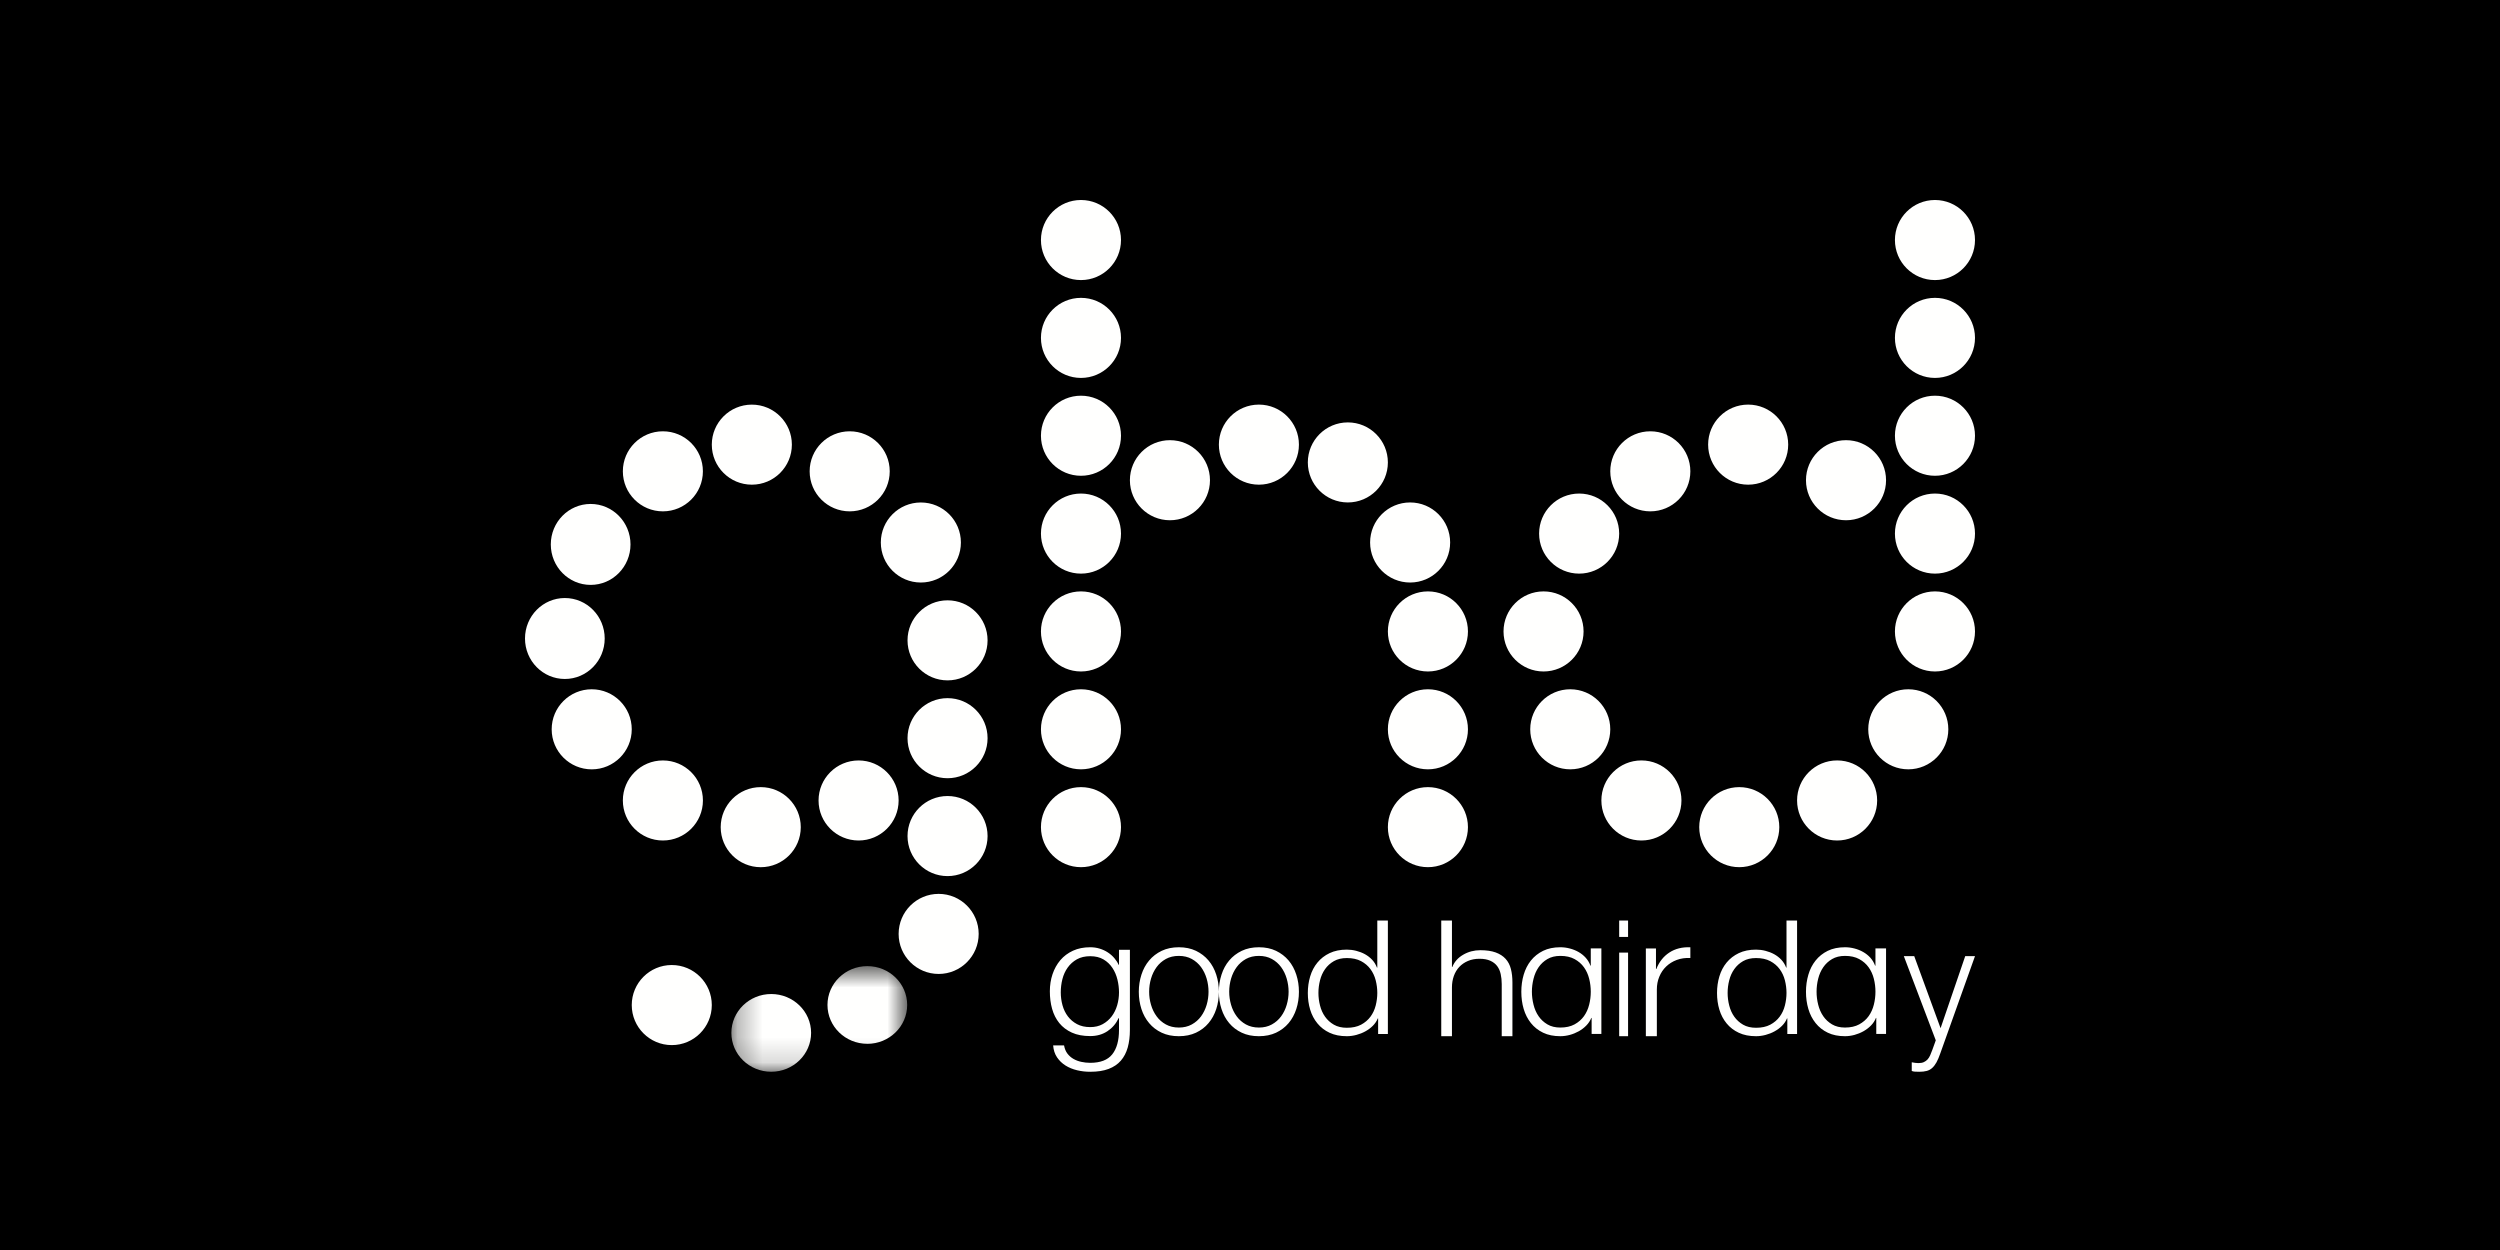 <svg width="100" height="50" viewBox="0 0 100 50" fill="none" xmlns="http://www.w3.org/2000/svg">
<rect width="100" height="50" fill="black"/>
<path fill-rule="evenodd" clip-rule="evenodd" d="M37.902 27.215C37.017 27.215 36.301 26.498 36.301 25.614C36.301 24.73 37.017 24.013 37.902 24.013C38.786 24.013 39.503 24.73 39.503 25.614C39.503 26.498 38.786 27.215 37.902 27.215ZM36.834 23.301C35.95 23.301 35.233 22.584 35.233 21.7C35.233 20.816 35.95 20.099 36.834 20.099C37.719 20.099 38.436 20.816 38.436 21.7C38.436 22.584 37.719 23.301 36.834 23.301ZM33.988 20.454C33.103 20.454 32.386 19.738 32.386 18.853C32.386 17.969 33.103 17.252 33.988 17.252C34.872 17.252 35.589 17.969 35.589 18.853C35.589 19.738 34.872 20.454 33.988 20.454ZM30.074 19.387C29.189 19.387 28.472 18.67 28.472 17.786C28.472 16.902 29.189 16.185 30.074 16.185C30.958 16.185 31.675 16.902 31.675 17.786C31.675 18.67 30.958 19.387 30.074 19.387ZM26.515 20.454C25.631 20.454 24.914 19.737 24.914 18.853C24.914 17.969 25.631 17.252 26.515 17.252C27.4 17.252 28.116 17.969 28.116 18.853C28.116 19.737 27.4 20.454 26.515 20.454Z" fill="#FFFFFE"/>
<path fill-rule="evenodd" clip-rule="evenodd" d="M23.626 23.396C22.745 23.396 22.032 22.671 22.032 21.777C22.032 20.883 22.745 20.158 23.626 20.158C24.506 20.158 25.22 20.883 25.22 21.777C25.22 22.671 24.506 23.396 23.626 23.396ZM22.594 27.159C21.713 27.159 21 26.434 21 25.54C21 24.646 21.713 23.921 22.594 23.921C23.474 23.921 24.188 24.646 24.188 25.54C24.188 26.434 23.474 27.159 22.594 27.159Z" fill="#FFFFFE"/>
<path fill-rule="evenodd" clip-rule="evenodd" d="M23.669 30.774C22.784 30.774 22.067 30.057 22.067 29.172C22.067 28.289 22.784 27.571 23.669 27.571C24.553 27.571 25.27 28.289 25.27 29.172C25.27 30.057 24.553 30.774 23.669 30.774ZM26.515 33.62C25.631 33.62 24.914 32.903 24.914 32.019C24.914 31.135 25.631 30.418 26.515 30.418C27.4 30.418 28.117 31.135 28.117 32.019C28.117 32.903 27.4 33.62 26.515 33.62ZM30.43 34.688C29.545 34.688 28.828 33.971 28.828 33.087C28.828 32.203 29.545 31.485 30.43 31.485C31.314 31.485 32.031 32.203 32.031 33.087C32.031 33.971 31.314 34.688 30.43 34.688ZM34.344 33.62C33.459 33.62 32.742 32.903 32.742 32.019C32.742 31.135 33.459 30.418 34.344 30.418C35.228 30.418 35.945 31.135 35.945 32.019C35.945 32.903 35.228 33.62 34.344 33.62ZM37.902 35.044C37.017 35.044 36.301 34.326 36.301 33.443C36.301 32.558 37.017 31.841 37.902 31.841C38.786 31.841 39.503 32.558 39.503 33.443C39.503 34.326 38.786 35.044 37.902 35.044ZM37.546 38.958C36.661 38.958 35.945 38.24 35.945 37.357C35.945 36.472 36.661 35.755 37.546 35.755C38.43 35.755 39.147 36.472 39.147 37.357C39.147 38.24 38.43 38.958 37.546 38.958Z" fill="#FFFFFE"/>
<mask id="mask0_664_946" style="mask-type:alpha" maskUnits="userSpaceOnUse" x="29" y="38" width="8" height="5">
<path d="M29.255 38.645H36.287V42.863H29.255V38.645Z" fill="white"/>
</mask>
<g mask="url(#mask0_664_946)">
<path fill-rule="evenodd" clip-rule="evenodd" d="M34.693 41.752C33.813 41.752 33.099 41.057 33.099 40.198C33.099 39.34 33.813 38.645 34.693 38.645C35.573 38.645 36.287 39.34 36.287 40.198C36.287 41.056 35.573 41.753 34.693 41.753M30.849 42.87C29.968 42.87 29.255 42.174 29.255 41.315C29.255 40.458 29.969 39.761 30.849 39.761C31.729 39.761 32.444 40.458 32.444 41.315C32.444 42.174 31.729 42.87 30.849 42.87Z" fill="#FFFFFE"/>
</g>
<path fill-rule="evenodd" clip-rule="evenodd" d="M26.871 41.804C25.987 41.804 25.27 41.086 25.27 40.203C25.27 39.318 25.987 38.601 26.871 38.601C27.755 38.601 28.472 39.318 28.472 40.203C28.472 41.086 27.755 41.804 26.871 41.804ZM37.902 31.129C37.017 31.129 36.301 30.412 36.301 29.528C36.301 28.643 37.017 27.926 37.902 27.926C38.786 27.926 39.503 28.643 39.503 29.528C39.503 30.412 38.786 31.129 37.902 31.129ZM43.239 34.687C42.355 34.687 41.638 33.97 41.638 33.086C41.638 32.202 42.355 31.485 43.239 31.485C44.123 31.485 44.84 32.202 44.84 33.086C44.84 33.97 44.123 34.687 43.239 34.687ZM43.239 30.773C42.355 30.773 41.638 30.056 41.638 29.172C41.638 28.288 42.355 27.571 43.239 27.571C44.123 27.571 44.84 28.288 44.84 29.172C44.84 30.056 44.123 30.773 43.239 30.773ZM43.239 26.859C42.355 26.859 41.638 26.142 41.638 25.258C41.638 24.373 42.355 23.656 43.239 23.656C44.123 23.656 44.84 24.373 44.84 25.258C44.84 26.142 44.123 26.859 43.239 26.859ZM57.117 34.687C56.232 34.687 55.515 33.97 55.515 33.086C55.515 32.202 56.232 31.485 57.117 31.485C58.001 31.485 58.718 32.202 58.718 33.086C58.718 33.97 58.001 34.687 57.117 34.687ZM57.117 30.773C56.232 30.773 55.515 30.056 55.515 29.172C55.515 28.288 56.232 27.571 57.117 27.571C58.001 27.571 58.718 28.288 58.718 29.172C58.718 30.056 58.001 30.773 57.117 30.773ZM57.117 26.859C56.232 26.859 55.515 26.142 55.515 25.258C55.515 24.373 56.232 23.656 57.117 23.656C58.001 23.656 58.718 24.373 58.718 25.258C58.718 26.142 58.001 26.859 57.117 26.859ZM56.405 23.301C55.52 23.301 54.804 22.584 54.804 21.699C54.804 20.815 55.52 20.098 56.405 20.098C57.289 20.098 58.006 20.815 58.006 21.699C58.006 22.584 57.289 23.301 56.405 23.301ZM53.914 20.098C53.029 20.098 52.313 19.381 52.313 18.497C52.313 17.613 53.029 16.896 53.914 16.896C54.798 16.896 55.515 17.613 55.515 18.497C55.515 19.381 54.798 20.098 53.914 20.098ZM50.356 19.387C49.471 19.387 48.755 18.669 48.755 17.785C48.755 16.901 49.471 16.184 50.356 16.184C51.24 16.184 51.957 16.901 51.957 17.785C51.957 18.669 51.24 19.387 50.356 19.387ZM46.797 20.81C45.913 20.81 45.196 20.093 45.196 19.209C45.196 18.324 45.913 17.607 46.797 17.607C47.682 17.607 48.399 18.324 48.399 19.209C48.399 20.093 47.682 20.81 46.797 20.81ZM43.239 22.945C42.355 22.945 41.638 22.228 41.638 21.344C41.638 20.459 42.355 19.742 43.239 19.742C44.123 19.742 44.84 20.459 44.84 21.344C44.84 22.228 44.123 22.945 43.239 22.945ZM43.239 19.031C42.355 19.031 41.638 18.314 41.638 17.429C41.638 16.545 42.355 15.828 43.239 15.828C44.123 15.828 44.84 16.545 44.84 17.429C44.84 18.314 44.123 19.031 43.239 19.031ZM43.239 15.117C42.355 15.117 41.638 14.4 41.638 13.515C41.638 12.631 42.355 11.914 43.239 11.914C44.123 11.914 44.84 12.631 44.84 13.515C44.84 14.4 44.123 15.117 43.239 15.117ZM43.239 11.203C42.354 11.203 41.638 10.486 41.638 9.601C41.638 8.717 42.355 8 43.239 8C44.123 8 44.84 8.717 44.84 9.601C44.84 10.486 44.123 11.203 43.239 11.203ZM77.399 26.859C76.514 26.859 75.797 26.142 75.797 25.258C75.797 24.373 76.514 23.656 77.399 23.656C78.283 23.656 79 24.373 79 25.258C79 26.142 78.283 26.859 77.399 26.859ZM61.742 26.859C60.858 26.859 60.141 26.142 60.141 25.258C60.141 24.373 60.858 23.656 61.742 23.656C62.627 23.656 63.343 24.373 63.343 25.258C63.343 26.142 62.627 26.859 61.742 26.859ZM63.166 22.945C62.281 22.945 61.564 22.228 61.564 21.344C61.564 20.459 62.281 19.742 63.166 19.742C64.05 19.742 64.767 20.459 64.767 21.344C64.767 22.228 64.05 22.945 63.166 22.945ZM66.012 20.454C65.128 20.454 64.411 19.737 64.411 18.853C64.411 17.968 65.128 17.252 66.012 17.252C66.897 17.252 67.614 17.968 67.614 18.853C67.614 19.737 66.897 20.454 66.012 20.454ZM69.926 19.387C69.042 19.387 68.325 18.669 68.325 17.785C68.325 16.901 69.042 16.184 69.926 16.184C70.811 16.184 71.528 16.901 71.528 17.785C71.528 18.669 70.811 19.387 69.926 19.387ZM73.841 20.81C72.956 20.81 72.239 20.093 72.239 19.209C72.239 18.324 72.956 17.607 73.841 17.607C74.725 17.607 75.442 18.324 75.442 19.209C75.442 20.093 74.725 20.81 73.841 20.81ZM62.81 30.773C61.925 30.773 61.209 30.056 61.209 29.172C61.209 28.288 61.925 27.571 62.81 27.571C63.694 27.571 64.411 28.288 64.411 29.172C64.411 30.056 63.694 30.773 62.81 30.773ZM65.656 33.62C64.772 33.62 64.055 32.903 64.055 32.018C64.055 31.134 64.772 30.417 65.656 30.417C66.541 30.417 67.258 31.134 67.258 32.018C67.258 32.903 66.541 33.62 65.656 33.62ZM69.57 34.687C68.686 34.687 67.969 33.97 67.969 33.086C67.969 32.202 68.686 31.485 69.57 31.485C70.455 31.485 71.172 32.202 71.172 33.086C71.172 33.97 70.455 34.687 69.57 34.687ZM73.485 33.62C72.6 33.62 71.883 32.903 71.883 32.018C71.883 31.134 72.6 30.417 73.485 30.417C74.369 30.417 75.086 31.134 75.086 32.018C75.086 32.903 74.369 33.62 73.485 33.62ZM76.331 30.773C75.447 30.773 74.73 30.056 74.73 29.172C74.73 28.288 75.447 27.571 76.331 27.571C77.216 27.571 77.933 28.288 77.933 29.172C77.933 30.056 77.216 30.773 76.331 30.773ZM77.399 22.945C76.514 22.945 75.797 22.228 75.797 21.344C75.797 20.459 76.514 19.742 77.399 19.742C78.283 19.742 79 20.459 79 21.344C79 22.228 78.283 22.945 77.399 22.945ZM77.399 19.031C76.514 19.031 75.797 18.314 75.797 17.429C75.797 16.545 76.514 15.828 77.399 15.828C78.283 15.828 79 16.545 79 17.429C79 18.314 78.283 19.031 77.399 19.031ZM77.399 15.117C76.514 15.117 75.797 14.4 75.797 13.515C75.797 12.631 76.514 11.914 77.399 11.914C78.283 11.914 79 12.631 79 13.515C79 14.4 78.283 15.117 77.399 15.117ZM77.399 11.203C76.514 11.203 75.797 10.486 75.797 9.601C75.797 8.717 76.514 8 77.399 8C78.283 8 79 8.717 79 9.601C79 10.486 78.283 11.203 77.399 11.203ZM43.609 41.084C43.798 41.084 43.965 41.045 44.108 40.966C44.251 40.887 44.371 40.783 44.468 40.655C44.565 40.526 44.638 40.378 44.687 40.211C44.735 40.044 44.76 39.873 44.76 39.697C44.76 39.525 44.739 39.354 44.697 39.182C44.655 39.011 44.589 38.855 44.496 38.715C44.404 38.576 44.285 38.463 44.139 38.377C43.993 38.291 43.817 38.248 43.609 38.248C43.401 38.248 43.223 38.29 43.075 38.373C42.927 38.457 42.805 38.566 42.708 38.702C42.611 38.837 42.54 38.992 42.496 39.166C42.452 39.339 42.431 39.516 42.431 39.697C42.431 39.873 42.454 40.044 42.5 40.211C42.546 40.378 42.618 40.526 42.715 40.655C42.812 40.783 42.934 40.887 43.082 40.966C43.23 41.045 43.406 41.084 43.609 41.084H43.609ZM45.196 37.991V41.2C45.196 41.457 45.167 41.689 45.11 41.897C45.052 42.104 44.96 42.28 44.836 42.424C44.711 42.569 44.548 42.679 44.347 42.756C44.146 42.833 43.9 42.871 43.609 42.871C43.429 42.871 43.253 42.851 43.082 42.81C42.911 42.769 42.757 42.706 42.621 42.621C42.484 42.535 42.371 42.426 42.281 42.293C42.191 42.159 42.139 42 42.126 41.815H42.562C42.585 41.946 42.63 42.056 42.697 42.144C42.764 42.232 42.845 42.303 42.94 42.357C43.035 42.411 43.14 42.451 43.255 42.475C43.371 42.5 43.488 42.513 43.609 42.513C44.015 42.513 44.309 42.4 44.489 42.174C44.669 41.949 44.76 41.623 44.76 41.2V40.725H44.745C44.644 40.943 44.495 41.116 44.299 41.247C44.102 41.378 43.872 41.443 43.609 41.443C43.322 41.443 43.077 41.397 42.874 41.304C42.671 41.212 42.503 41.084 42.371 40.922C42.24 40.759 42.144 40.57 42.084 40.353C42.023 40.137 41.994 39.902 41.994 39.65C41.994 39.41 42.029 39.183 42.101 38.969C42.173 38.755 42.277 38.568 42.413 38.407C42.549 38.247 42.718 38.121 42.919 38.028C43.12 37.936 43.35 37.89 43.609 37.89C43.738 37.89 43.863 37.907 43.983 37.944C44.103 37.98 44.213 38.031 44.312 38.096C44.412 38.161 44.498 38.237 44.572 38.323C44.646 38.409 44.704 38.499 44.745 38.593H44.76V37.991H45.196ZM47.153 38.236C46.957 38.236 46.783 38.277 46.635 38.359C46.486 38.442 46.362 38.55 46.264 38.685C46.166 38.82 46.091 38.973 46.041 39.144C45.99 39.316 45.966 39.491 45.966 39.669C45.966 39.847 45.99 40.022 46.041 40.193C46.091 40.365 46.166 40.518 46.264 40.652C46.362 40.787 46.486 40.896 46.635 40.978C46.784 41.06 46.957 41.102 47.153 41.102C47.35 41.102 47.523 41.061 47.672 40.978C47.821 40.896 47.944 40.787 48.043 40.653C48.141 40.518 48.215 40.365 48.266 40.194C48.316 40.022 48.341 39.847 48.341 39.669C48.341 39.491 48.316 39.316 48.266 39.144C48.215 38.973 48.141 38.82 48.043 38.685C47.944 38.55 47.821 38.442 47.672 38.359C47.523 38.277 47.35 38.236 47.153 38.236ZM47.153 37.89C47.411 37.89 47.64 37.938 47.839 38.033C48.038 38.129 48.206 38.258 48.341 38.419C48.477 38.58 48.58 38.769 48.65 38.987C48.72 39.204 48.755 39.432 48.755 39.672C48.755 39.916 48.72 40.145 48.65 40.361C48.58 40.576 48.477 40.765 48.341 40.925C48.206 41.087 48.038 41.214 47.839 41.308C47.64 41.401 47.411 41.448 47.153 41.448C46.895 41.448 46.667 41.402 46.467 41.308C46.268 41.214 46.101 41.087 45.966 40.925C45.83 40.765 45.727 40.576 45.657 40.361C45.587 40.145 45.552 39.916 45.552 39.672C45.552 39.432 45.587 39.204 45.657 38.987C45.727 38.769 45.83 38.58 45.966 38.419C46.101 38.258 46.268 38.129 46.467 38.033C46.667 37.938 46.895 37.89 47.153 37.89ZM50.356 38.236C50.159 38.236 49.986 38.277 49.837 38.359C49.689 38.442 49.565 38.55 49.467 38.685C49.368 38.82 49.294 38.973 49.243 39.144C49.193 39.316 49.168 39.491 49.168 39.669C49.168 39.847 49.193 40.022 49.243 40.193C49.293 40.365 49.368 40.518 49.467 40.652C49.565 40.787 49.689 40.896 49.837 40.978C49.986 41.06 50.159 41.102 50.356 41.102C50.553 41.102 50.725 41.061 50.874 40.978C51.023 40.896 51.147 40.787 51.245 40.653C51.344 40.518 51.418 40.365 51.468 40.194C51.518 40.022 51.544 39.847 51.544 39.669C51.544 39.491 51.518 39.316 51.468 39.144C51.418 38.973 51.344 38.82 51.245 38.685C51.147 38.55 51.023 38.442 50.874 38.359C50.725 38.277 50.553 38.236 50.356 38.236ZM50.356 37.89C50.614 37.89 50.843 37.938 51.041 38.033C51.241 38.129 51.408 38.258 51.544 38.419C51.679 38.58 51.782 38.769 51.852 38.987C51.922 39.204 51.957 39.432 51.957 39.672C51.957 39.916 51.922 40.145 51.852 40.361C51.782 40.576 51.679 40.765 51.544 40.925C51.408 41.087 51.24 41.214 51.042 41.308C50.843 41.401 50.614 41.448 50.356 41.448C50.097 41.448 49.869 41.402 49.67 41.308C49.471 41.214 49.303 41.087 49.168 40.925C49.032 40.765 48.93 40.576 48.86 40.361C48.789 40.145 48.755 39.916 48.755 39.672C48.755 39.432 48.789 39.204 48.86 38.987C48.929 38.769 49.032 38.58 49.168 38.419C49.303 38.258 49.471 38.129 49.67 38.033C49.869 37.938 50.097 37.89 50.356 37.89ZM52.737 39.716C52.737 39.886 52.758 40.053 52.801 40.22C52.843 40.388 52.91 40.537 53.002 40.667C53.094 40.798 53.212 40.905 53.356 40.988C53.499 41.07 53.672 41.111 53.874 41.111C54.098 41.111 54.287 41.07 54.442 40.988C54.597 40.905 54.722 40.798 54.819 40.667C54.915 40.537 54.985 40.388 55.028 40.22C55.07 40.053 55.092 39.886 55.092 39.716C55.092 39.547 55.07 39.379 55.028 39.212C54.985 39.045 54.915 38.897 54.819 38.766C54.722 38.634 54.597 38.528 54.442 38.445C54.287 38.363 54.098 38.322 53.874 38.322C53.672 38.322 53.499 38.363 53.356 38.445C53.212 38.528 53.094 38.634 53.002 38.766C52.91 38.897 52.843 39.045 52.801 39.212C52.758 39.379 52.737 39.547 52.737 39.716ZM55.515 41.359H55.125V40.736H55.112C55.067 40.846 55 40.945 54.913 41.032C54.826 41.119 54.726 41.193 54.614 41.254C54.502 41.316 54.382 41.363 54.254 41.397C54.126 41.431 53.999 41.448 53.874 41.448C53.609 41.448 53.379 41.403 53.184 41.311C52.989 41.221 52.827 41.095 52.697 40.936C52.566 40.778 52.47 40.595 52.407 40.387C52.344 40.179 52.313 39.957 52.313 39.72C52.313 39.486 52.344 39.266 52.407 39.056C52.47 38.846 52.566 38.661 52.697 38.503C52.827 38.344 52.989 38.218 53.184 38.125C53.379 38.032 53.609 37.985 53.874 37.985C53.999 37.985 54.125 38.001 54.25 38.033C54.376 38.065 54.493 38.11 54.6 38.169C54.708 38.229 54.803 38.303 54.886 38.391C54.969 38.48 55.033 38.584 55.078 38.703H55.092V36.822H55.515V41.359ZM57.65 36.822H58.078V38.681H58.092C58.174 38.474 58.318 38.31 58.527 38.189C58.735 38.068 58.964 38.008 59.213 38.008C59.458 38.008 59.663 38.038 59.828 38.098C59.993 38.159 60.125 38.244 60.225 38.355C60.325 38.465 60.395 38.599 60.436 38.759C60.477 38.919 60.497 39.098 60.497 39.297V41.448H60.069V39.362C60.069 39.22 60.055 39.087 60.028 38.964C60.001 38.84 59.954 38.733 59.886 38.642C59.818 38.552 59.726 38.481 59.61 38.429C59.495 38.377 59.351 38.351 59.179 38.351C59.007 38.351 58.853 38.38 58.717 38.439C58.581 38.497 58.465 38.577 58.37 38.678C58.275 38.78 58.203 38.901 58.153 39.041C58.103 39.181 58.078 39.334 58.078 39.498V41.448H57.65V36.822ZM61.276 39.669C61.276 39.843 61.298 40.015 61.341 40.186C61.383 40.358 61.45 40.511 61.542 40.646C61.635 40.781 61.752 40.89 61.896 40.975C62.039 41.06 62.212 41.102 62.414 41.102C62.638 41.102 62.827 41.059 62.982 40.975C63.137 40.89 63.262 40.781 63.359 40.646C63.455 40.511 63.525 40.358 63.567 40.186C63.61 40.015 63.631 39.843 63.631 39.669C63.631 39.495 63.61 39.322 63.567 39.151C63.525 38.98 63.455 38.827 63.359 38.692C63.263 38.557 63.137 38.447 62.982 38.363C62.827 38.278 62.638 38.236 62.414 38.236C62.212 38.236 62.039 38.278 61.896 38.363C61.752 38.447 61.635 38.557 61.542 38.692C61.45 38.827 61.383 38.98 61.341 39.151C61.298 39.322 61.276 39.495 61.276 39.669ZM64.055 41.357H63.665V40.717H63.652C63.606 40.83 63.54 40.931 63.453 41.02C63.366 41.11 63.266 41.186 63.154 41.249C63.041 41.312 62.922 41.361 62.794 41.396C62.666 41.43 62.539 41.448 62.414 41.448C62.149 41.448 61.919 41.402 61.724 41.308C61.529 41.214 61.366 41.086 61.236 40.922C61.106 40.759 61.01 40.571 60.947 40.358C60.884 40.144 60.853 39.916 60.853 39.672C60.853 39.432 60.884 39.205 60.947 38.99C61.01 38.775 61.106 38.585 61.236 38.422C61.366 38.259 61.529 38.129 61.724 38.033C61.919 37.938 62.149 37.89 62.414 37.89C62.539 37.89 62.665 37.906 62.79 37.939C62.916 37.971 63.032 38.018 63.14 38.079C63.248 38.14 63.343 38.216 63.426 38.307C63.509 38.399 63.573 38.505 63.618 38.628H63.631V37.935H64.055V41.357ZM64.767 41.448H65.123V38.105H64.767V41.448ZM64.767 37.477H65.123V36.822H64.767V37.477ZM65.834 37.939H66.239V38.761H66.253C66.365 38.476 66.538 38.256 66.773 38.102C67.007 37.948 67.288 37.878 67.614 37.891V38.32C67.413 38.31 67.232 38.337 67.069 38.398C66.906 38.459 66.766 38.546 66.647 38.66C66.529 38.773 66.437 38.909 66.372 39.068C66.306 39.226 66.274 39.397 66.274 39.578V41.448H65.834V37.939ZM69.105 39.716C69.105 39.886 69.126 40.053 69.169 40.22C69.212 40.388 69.278 40.537 69.371 40.667C69.463 40.798 69.581 40.905 69.724 40.988C69.867 41.07 70.04 41.111 70.242 41.111C70.466 41.111 70.656 41.07 70.81 40.988C70.965 40.905 71.091 40.798 71.187 40.667C71.284 40.537 71.353 40.388 71.396 40.22C71.438 40.053 71.46 39.886 71.46 39.716C71.46 39.547 71.438 39.379 71.396 39.212C71.353 39.045 71.284 38.897 71.187 38.766C71.091 38.634 70.965 38.528 70.81 38.445C70.656 38.363 70.466 38.322 70.242 38.322C70.04 38.322 69.867 38.363 69.724 38.445C69.58 38.528 69.463 38.634 69.371 38.766C69.278 38.897 69.211 39.045 69.169 39.212C69.126 39.379 69.105 39.547 69.105 39.716ZM71.883 41.359H71.493V40.736H71.48C71.435 40.846 71.368 40.945 71.281 41.032C71.194 41.119 71.094 41.193 70.982 41.254C70.87 41.316 70.75 41.363 70.622 41.397C70.494 41.431 70.367 41.448 70.242 41.448C69.977 41.448 69.747 41.403 69.552 41.311C69.357 41.221 69.195 41.095 69.064 40.936C68.934 40.778 68.838 40.595 68.775 40.387C68.712 40.179 68.681 39.957 68.681 39.72C68.681 39.486 68.712 39.266 68.775 39.056C68.838 38.846 68.934 38.661 69.064 38.503C69.195 38.344 69.357 38.218 69.552 38.125C69.747 38.032 69.977 37.985 70.242 37.985C70.367 37.985 70.493 38.001 70.618 38.033C70.744 38.065 70.86 38.11 70.968 38.169C71.076 38.229 71.171 38.303 71.254 38.391C71.337 38.48 71.401 38.584 71.446 38.703H71.46V36.822H71.883V41.359ZM72.663 39.669C72.663 39.843 72.684 40.015 72.727 40.186C72.77 40.358 72.837 40.511 72.929 40.646C73.021 40.781 73.139 40.89 73.282 40.975C73.426 41.06 73.599 41.102 73.8 41.102C74.024 41.102 74.214 41.059 74.368 40.975C74.523 40.89 74.649 40.781 74.746 40.646C74.842 40.511 74.911 40.358 74.954 40.186C74.997 40.015 75.018 39.843 75.018 39.669C75.018 39.495 74.997 39.322 74.954 39.151C74.911 38.98 74.842 38.827 74.745 38.692C74.649 38.557 74.523 38.447 74.368 38.363C74.214 38.278 74.024 38.236 73.8 38.236C73.599 38.236 73.426 38.278 73.282 38.363C73.138 38.447 73.021 38.557 72.929 38.692C72.837 38.827 72.769 38.98 72.727 39.151C72.684 39.322 72.663 39.495 72.663 39.669ZM75.442 41.357H75.051V40.717H75.038C74.993 40.83 74.927 40.931 74.84 41.02C74.752 41.11 74.652 41.186 74.54 41.249C74.428 41.312 74.308 41.361 74.18 41.396C74.053 41.43 73.925 41.448 73.8 41.448C73.535 41.448 73.306 41.402 73.111 41.308C72.915 41.214 72.753 41.086 72.623 40.922C72.493 40.759 72.396 40.571 72.334 40.358C72.271 40.144 72.239 39.916 72.239 39.672C72.239 39.432 72.271 39.205 72.334 38.99C72.396 38.775 72.493 38.585 72.623 38.422C72.753 38.259 72.915 38.129 73.11 38.033C73.306 37.938 73.535 37.89 73.8 37.89C73.925 37.89 74.051 37.906 74.177 37.939C74.302 37.971 74.419 38.018 74.526 38.079C74.634 38.14 74.729 38.216 74.813 38.307C74.895 38.399 74.96 38.505 75.005 38.628H75.018V37.935H75.442V41.357ZM76.153 38.245H76.569L77.623 41.128L78.609 38.245H79L77.611 42.138C77.561 42.282 77.51 42.401 77.459 42.495C77.407 42.588 77.349 42.664 77.285 42.721C77.221 42.778 77.148 42.817 77.065 42.838C76.982 42.861 76.883 42.871 76.767 42.871C76.689 42.871 76.628 42.869 76.584 42.865C76.541 42.861 76.503 42.852 76.47 42.838V42.491C76.515 42.5 76.56 42.508 76.603 42.514C76.647 42.521 76.691 42.524 76.736 42.524C76.823 42.524 76.896 42.511 76.953 42.485C77.011 42.458 77.061 42.422 77.103 42.377C77.144 42.331 77.179 42.275 77.208 42.209C77.237 42.144 77.265 42.072 77.294 41.993L77.431 41.613L76.153 38.245Z" fill="#FFFFFE"/>
</svg>

